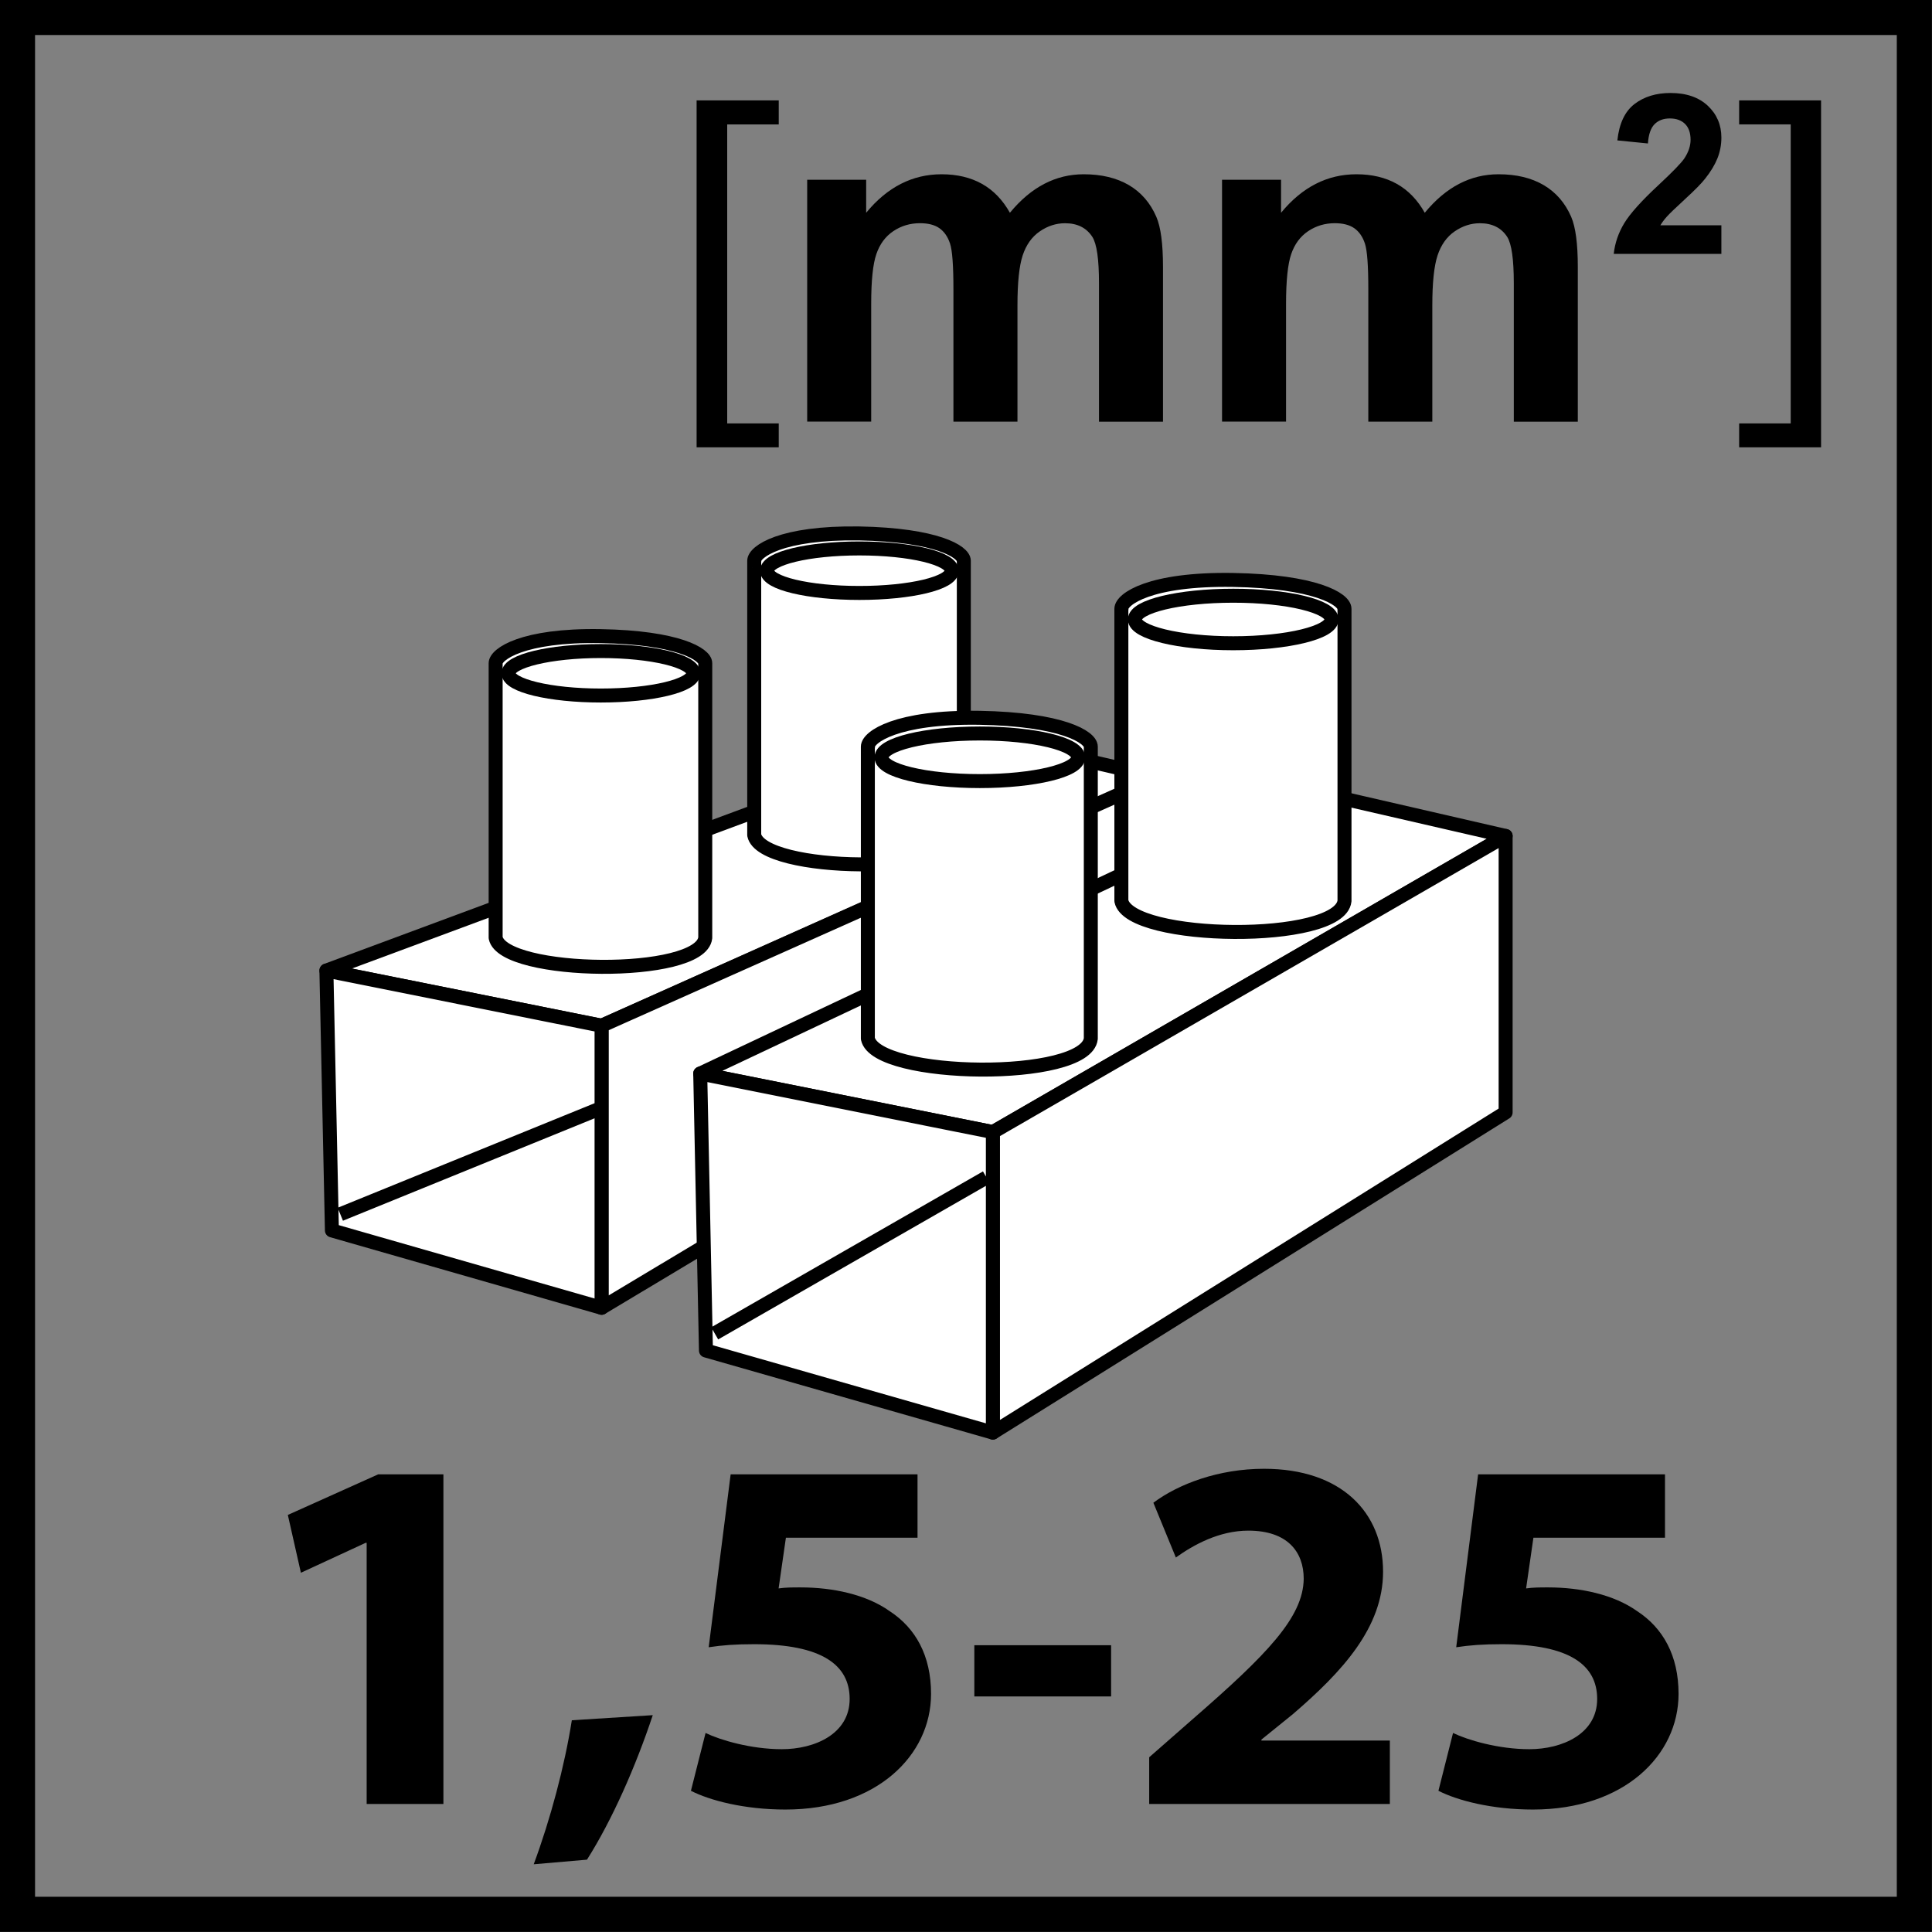 <?xml version="1.0" encoding="utf-8"?>
<!-- Generator: Adobe Illustrator 14.0.0, SVG Export Plug-In . SVG Version: 6.00 Build 43363)  -->
<!DOCTYPE svg PUBLIC "-//W3C//DTD SVG 1.1//EN" "http://www.w3.org/Graphics/SVG/1.1/DTD/svg11.dtd">
<svg version="1.1" id="Layer_1" xmlns="http://www.w3.org/2000/svg" xmlns:xlink="http://www.w3.org/1999/xlink" x="0px" y="0px"
	 width="55px" height="55px" viewBox="0 0 55 55" enable-background="new 0 0 55 55" xml:space="preserve">
<rect x="0" y="0" width="55" height="55" fill="#808080" stroke="none"/>
<polygon fill="#FFFFFF" points="32.956,22.121 17.126,29.2 9.293,27.629 27.516,20.864 "/>
<polygon fill="none" stroke="#000000" stroke-width="0.398" stroke-linejoin="round" points="32.956,22.121 17.126,29.2 
	9.293,27.629 27.516,20.864 "/>
<polygon fill="#FFFFFF" points="32.956,22.139 17.126,29.2 17.126,37.23 32.956,27.745 "/>
<polygon fill="none" stroke="#000000" stroke-width="0.398" stroke-linejoin="round" points="32.956,22.139 17.126,29.2 
	17.126,37.23 32.956,27.745 "/>
<g>
	<path fill="#FFFFFF" d="M21.471,23.773c0.22,1.077,5.844,1.146,5.967,0v-7.805h-0.003c0,0,0.003-0.001,0.003-0.004
		c0-0.256-0.779-0.739-2.981-0.778c-2.225-0.033-2.986,0.521-2.986,0.778c0,0.003,0.003,0.004,0.003,0.004h-0.003V23.773z"/>
	<path fill="none" stroke="#000000" stroke-width="0.398" stroke-linejoin="round" d="M21.471,23.773
		c0.22,1.077,5.844,1.146,5.967,0v-7.805h-0.003c0,0,0.003-0.001,0.003-0.004c0-0.256-0.779-0.739-2.981-0.778
		c-2.225-0.033-2.986,0.521-2.986,0.778c0,0.003,0.003,0.004,0.003,0.004h-0.003V23.773z"/>
	<path fill="#FFFFFF" d="M27.095,16.248c0,0.353-1.175,0.632-2.63,0.632c-1.452,0-2.629-0.28-2.629-0.632
		c0-0.352,1.177-0.635,2.629-0.635C25.92,15.613,27.095,15.896,27.095,16.248"/>
	<path fill="none" stroke="#000000" stroke-width="0.398" stroke-linejoin="round" d="M27.095,16.248
		c0,0.353-1.175,0.632-2.63,0.632c-1.452,0-2.629-0.28-2.629-0.632c0-0.352,1.177-0.635,2.629-0.635
		C25.92,15.613,27.095,15.896,27.095,16.248z"/>
	<path fill="#FFFFFF" d="M14.11,26.697c0.22,1.067,5.841,1.137,5.967,0v-7.805v-0.012c0-0.254-0.779-0.734-2.986-0.771
		c-2.216-0.037-2.981,0.517-2.981,0.771v0.012V26.697z"/>
	<path fill="none" stroke="#000000" stroke-width="0.398" stroke-linejoin="round" d="M14.11,26.697
		c0.22,1.067,5.841,1.137,5.967,0v-7.805v-0.012c0-0.254-0.779-0.734-2.986-0.771c-2.216-0.037-2.981,0.517-2.981,0.771v0.012
		V26.697z"/>
	<path fill="#FFFFFF" d="M19.739,19.166c0,0.351-1.18,0.634-2.635,0.634c-1.445,0-2.628-0.283-2.628-0.634
		c0-0.345,1.183-0.632,2.628-0.632C18.559,18.534,19.739,18.82,19.739,19.166"/>
	<path fill="none" stroke="#000000" stroke-width="0.398" stroke-linejoin="round" d="M19.739,19.166
		c0,0.351-1.18,0.634-2.635,0.634c-1.445,0-2.628-0.283-2.628-0.634c0-0.345,1.183-0.632,2.628-0.632
		C18.559,18.534,19.739,18.82,19.739,19.166z"/>
	<polygon fill="#FFFFFF" points="17.126,37.23 9.449,35.028 9.292,27.63 17.126,29.2 	"/>
	<path fill="none" stroke="#000000" stroke-width="0.398" stroke-linejoin="round" d="M9.688,34.567l7.338-2.987 M17.126,37.23
		l-7.677-2.202L9.292,27.63l7.833,1.57V37.23z"/>
	<polygon fill="#FFFFFF" points="42.862,23.798 28.265,32.229 19.934,30.562 37.077,22.466 	"/>
	<polygon fill="none" stroke="#000000" stroke-width="0.398" stroke-linejoin="round" points="42.862,23.798 28.265,32.229 
		19.934,30.562 37.077,22.466 	"/>
	<polygon fill="#FFFFFF" points="42.862,23.798 28.265,32.229 28.265,40.783 42.862,31.669 	"/>
	<polygon fill="none" stroke="#000000" stroke-width="0.398" stroke-linejoin="round" points="42.862,23.798 28.265,32.229 
		28.265,40.783 42.862,31.669 	"/>
	<path fill="#FFFFFF" d="M31.923,25.647c0.231,1.142,6.218,1.215,6.352,0V17.34h-0.003c0-0.004,0.003-0.006,0.003-0.008
		c0-0.276-0.834-0.783-3.176-0.822c-2.367-0.038-3.176,0.546-3.176,0.822c0,0.002,0.004,0.004,0.004,0.008h-0.004V25.647z"/>
	<path fill="none" stroke="#000000" stroke-width="0.398" stroke-linejoin="round" d="M31.923,25.647
		c0.231,1.142,6.218,1.215,6.352,0V17.34h-0.003c0-0.004,0.003-0.006,0.003-0.008c0-0.276-0.834-0.783-3.176-0.822
		c-2.367-0.038-3.176,0.546-3.176,0.822c0,0.002,0.004,0.004,0.004,0.008h-0.004V25.647z"/>
	<path fill="#FFFFFF" d="M37.907,17.634c0,0.371-1.253,0.678-2.799,0.678c-1.543,0-2.8-0.308-2.8-0.678s1.257-0.675,2.8-0.675
		C36.654,16.958,37.907,17.263,37.907,17.634"/>
	<path fill="none" stroke="#000000" stroke-width="0.398" stroke-linejoin="round" d="M37.907,17.634
		c0,0.371-1.253,0.678-2.799,0.678c-1.543,0-2.8-0.308-2.8-0.678s1.257-0.675,2.8-0.675C36.654,16.958,37.907,17.263,37.907,17.634z
		"/>
	<path fill="#FFFFFF" d="M24.706,29.566c0.235,1.14,6.219,1.215,6.347,0v-8.301v-0.009c0-0.273-0.824-0.781-3.17-0.822
		c-2.361-0.037-3.177,0.549-3.177,0.822c0,0.006,0.004,0.009,0.004,0.009h-0.004V29.566z"/>
	<path fill="none" stroke="#000000" stroke-width="0.398" stroke-linejoin="round" d="M24.706,29.566
		c0.235,1.14,6.219,1.215,6.347,0v-8.301v-0.009c0-0.273-0.824-0.781-3.17-0.822c-2.361-0.037-3.177,0.549-3.177,0.822
		c0,0.006,0.004,0.009,0.004,0.009h-0.004V29.566z"/>
	<path fill="#FFFFFF" d="M30.694,21.561c0,0.373-1.253,0.675-2.801,0.675c-1.545,0-2.799-0.302-2.799-0.675
		c0-0.376,1.254-0.68,2.799-0.68C29.441,20.88,30.694,21.185,30.694,21.561"/>
	<path fill="none" stroke="#000000" stroke-width="0.398" stroke-linejoin="round" d="M30.694,21.561
		c0,0.373-1.253,0.675-2.801,0.675c-1.545,0-2.799-0.302-2.799-0.675c0-0.376,1.254-0.68,2.799-0.68
		C29.441,20.88,30.694,21.185,30.694,21.561z"/>
	<polygon fill="#FFFFFF" points="28.265,40.783 20.096,38.447 19.934,30.562 28.265,32.229 	"/>
	<path fill="none" stroke="#000000" stroke-width="0.398" stroke-linejoin="round" d="M20.346,37.958l7.736-4.438 M28.265,40.783
		l-8.168-2.336l-0.163-7.886l8.331,1.667V40.783z"/>
	<polygon points="19.831,12.734 19.831,2.858 22.169,2.858 22.169,3.542 20.702,3.542 20.702,12.054 22.169,12.054 22.169,12.734 	
		"/>
	<polygon points="51.842,2.858 51.842,12.734 49.51,12.734 49.51,12.054 50.978,12.054 50.978,3.541 49.51,3.541 49.51,2.858 	"/>
	<g>
		<path d="M10.439,43.921h-0.03l-1.843,0.852l-0.372-1.646l2.571-1.155h1.858v9.383h-2.185V43.921z"/>
		<path d="M15.194,53.072c0.476-1.285,0.877-2.786,1.085-4.1l2.304-0.145c-0.49,1.473-1.159,2.988-1.873,4.114L15.194,53.072z"/>
		<path d="M26.118,43.776h-3.745l-0.208,1.443c0.208-0.029,0.386-0.029,0.624-0.029c0.921,0,1.873,0.202,2.542,0.679
			c0.729,0.477,1.174,1.256,1.174,2.353c0,1.747-1.546,3.292-4.146,3.292c-1.174,0-2.155-0.26-2.69-0.534l0.417-1.646
			c0.416,0.202,1.293,0.462,2.17,0.462c0.936,0,1.932-0.434,1.932-1.43c0-0.967-0.788-1.559-2.72-1.559
			c-0.535,0-0.906,0.028-1.293,0.087l0.625-4.923h5.32V43.776z"/>
		<path d="M31.631,46.836v1.458h-3.894v-1.458H31.631z"/>
		<path d="M32.715,51.354v-1.328l1.234-1.082c2.125-1.848,3.15-2.901,3.165-3.999c0-0.765-0.461-1.371-1.575-1.371
			c-0.832,0-1.561,0.404-2.065,0.765l-0.64-1.559c0.714-0.534,1.857-0.967,3.151-0.967c2.199,0,3.388,1.241,3.388,2.93
			c0,1.588-1.159,2.844-2.57,4.057l-0.893,0.722v0.028h3.656v1.805H32.715z"/>
		<path d="M47.398,43.776h-3.745l-0.208,1.443c0.208-0.029,0.387-0.029,0.624-0.029c0.922,0,1.873,0.202,2.542,0.679
			c0.728,0.477,1.174,1.256,1.174,2.353c0,1.747-1.546,3.292-4.146,3.292c-1.174,0-2.155-0.26-2.69-0.534l0.416-1.646
			c0.416,0.202,1.293,0.462,2.17,0.462c0.937,0,1.933-0.434,1.933-1.43c0-0.967-0.788-1.559-2.72-1.559
			c-0.535,0-0.907,0.028-1.293,0.087l0.624-4.923h5.32V43.776z"/>
	</g>
	<g>
		<path d="M53.998,0.997v53h-53v-53H53.998 M54.998-0.003h-55v55h55V-0.003L54.998-0.003z"/>
	</g>
	<g>
		<path d="M22.979,5.117h1.679v0.94c0.601-0.731,1.317-1.096,2.147-1.096c0.441,0,0.824,0.091,1.148,0.272s0.59,0.456,0.797,0.824
			c0.303-0.368,0.629-0.642,0.98-0.824c0.35-0.182,0.723-0.272,1.121-0.272c0.506,0,0.934,0.103,1.285,0.308
			c0.35,0.206,0.611,0.507,0.783,0.905c0.127,0.294,0.189,0.77,0.189,1.427v4.403h-1.822V8.067c0-0.683-0.062-1.124-0.189-1.323
			C30.93,6.485,30.67,6.355,30.32,6.355c-0.256,0-0.496,0.078-0.721,0.233c-0.225,0.155-0.387,0.384-0.486,0.684
			s-0.148,0.775-0.148,1.423v3.308h-1.823V8.229c0-0.67-0.032-1.103-0.097-1.297c-0.065-0.195-0.165-0.339-0.301-0.435
			s-0.321-0.143-0.555-0.143c-0.281,0-0.534,0.076-0.759,0.227c-0.225,0.151-0.386,0.37-0.483,0.655
			c-0.098,0.285-0.146,0.759-0.146,1.42v3.346h-1.822V5.117z"/>
		<path d="M34.789,5.117h1.68v0.94c0.601-0.731,1.316-1.096,2.146-1.096c0.44,0,0.823,0.091,1.147,0.272s0.591,0.456,0.798,0.824
			c0.303-0.368,0.629-0.642,0.979-0.824s0.724-0.272,1.122-0.272c0.506,0,0.934,0.103,1.284,0.308
			c0.35,0.206,0.611,0.507,0.784,0.905c0.126,0.294,0.188,0.77,0.188,1.427v4.403h-1.822V8.067c0-0.683-0.062-1.124-0.188-1.323
			C42.74,6.485,42.48,6.355,42.13,6.355c-0.255,0-0.495,0.078-0.72,0.233c-0.225,0.155-0.387,0.384-0.486,0.684
			s-0.149,0.775-0.149,1.423v3.308h-1.822V8.229c0-0.67-0.032-1.103-0.097-1.297c-0.065-0.195-0.166-0.339-0.302-0.435
			c-0.137-0.095-0.321-0.143-0.555-0.143c-0.281,0-0.534,0.076-0.759,0.227c-0.225,0.151-0.386,0.37-0.483,0.655
			c-0.097,0.285-0.146,0.759-0.146,1.42v3.346h-1.822V5.117z"/>
	</g>
</g>
<g>
	<path d="M49.004,6.415v0.812h-3.064c0.033-0.307,0.133-0.598,0.299-0.873c0.166-0.274,0.494-0.639,0.983-1.093
		c0.394-0.367,0.635-0.616,0.725-0.747c0.12-0.18,0.18-0.358,0.18-0.535c0-0.195-0.052-0.345-0.156-0.45
		c-0.105-0.104-0.25-0.157-0.435-0.157c-0.183,0-0.327,0.055-0.436,0.165c-0.107,0.11-0.17,0.292-0.187,0.547l-0.87-0.087
		c0.052-0.481,0.214-0.826,0.488-1.036c0.273-0.209,0.615-0.314,1.026-0.314c0.449,0,0.803,0.122,1.061,0.364
		c0.257,0.242,0.386,0.544,0.386,0.905c0,0.206-0.037,0.401-0.11,0.586c-0.074,0.186-0.19,0.38-0.351,0.583
		c-0.105,0.135-0.296,0.329-0.572,0.582c-0.275,0.253-0.45,0.421-0.523,0.504c-0.074,0.083-0.134,0.164-0.18,0.242H49.004z"/>
</g>
</svg>
